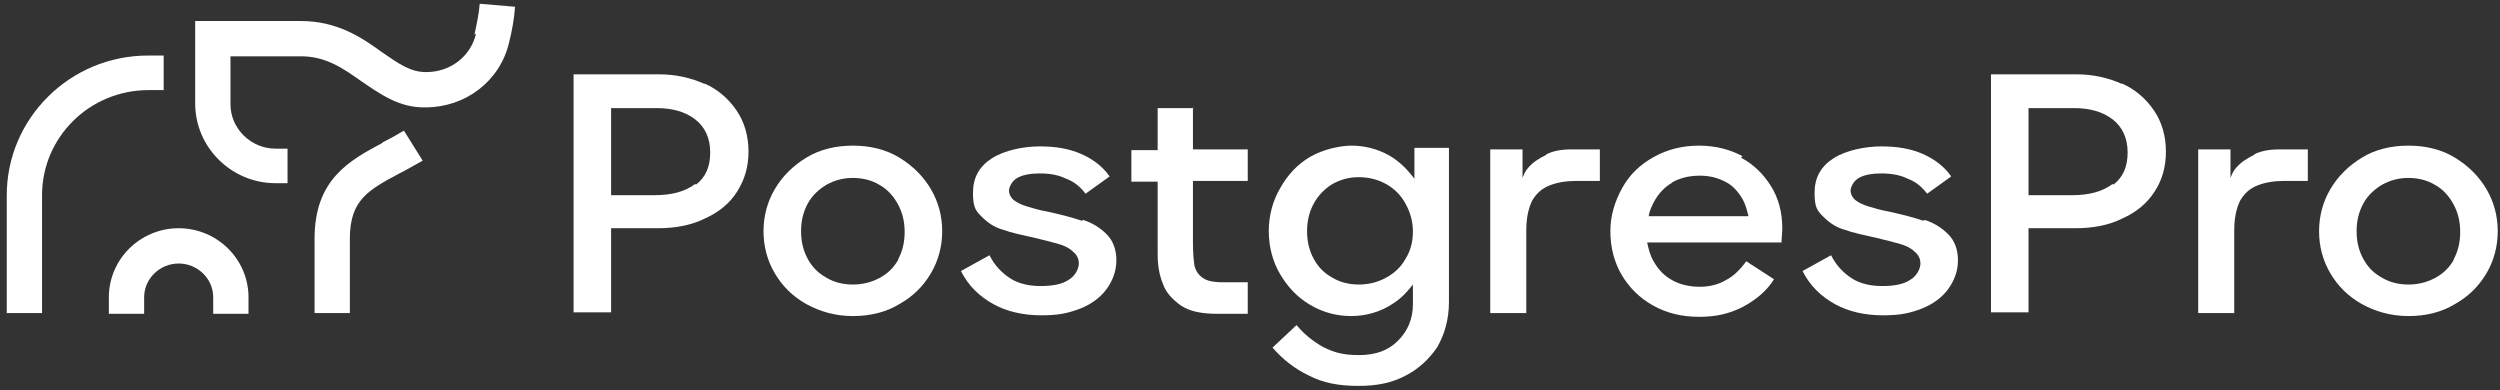 <?xml version="1.0" encoding="UTF-8"?> <svg xmlns="http://www.w3.org/2000/svg" width="333" height="52" viewBox="0 0 333 52" fill="none"><rect x="0" y="0" width="333" height="52" fill="#333333" stroke="none"/><path d="M93.9 11.2C92.1 10.4 90.1 9.9 87.8 9.9H76.4V41.6H81.4V30.4H87.6C90 30.4 92.1 30 93.9 29.1C95.7 28.3 97.2 27.1 98.2 25.5C99.2 23.9 99.7 22.2 99.7 20.2C99.7 18.2 99.2 16.3 98.1 14.7C97 13.1 95.6 11.9 93.8 11.1L93.9 11.2ZM92.6 24.5C91.3 25.5 89.5 26 87.2 26H81.4V14.4H87.5C89.6 14.4 91.3 14.9 92.6 15.9C93.9 16.9 94.6 18.4 94.6 20.3C94.6 22.2 94 23.6 92.7 24.6L92.6 24.5Z" fill="white"></path><path d="M119.8 21C118 19.9 115.9 19.4 113.6 19.4C111.3 19.4 109.2 19.9 107.4 21C105.6 22.1 104.2 23.5 103.2 25.2C102.2 26.9 101.7 28.8 101.7 30.8C101.7 32.8 102.2 34.7 103.2 36.4C104.2 38.1 105.6 39.5 107.4 40.5C109.2 41.5 111.3 42.1 113.6 42.1C115.9 42.1 118 41.6 119.8 40.5C121.6 39.5 123 38.1 124 36.4C125 34.7 125.5 32.8 125.5 30.8C125.5 28.8 125 26.9 124 25.2C123 23.5 121.6 22.1 119.8 21ZM119.7 34.5C119.1 35.6 118.3 36.4 117.2 37C116.1 37.6 114.9 37.9 113.6 37.9C112.3 37.9 111.1 37.6 110.1 37C109 36.4 108.2 35.6 107.6 34.5C107 33.4 106.7 32.2 106.7 30.8C106.7 29.4 107 28.2 107.6 27.1C108.2 26 109.1 25.2 110.1 24.6C111.2 24 112.3 23.7 113.6 23.7C114.9 23.7 116.1 24 117.1 24.6C118.2 25.2 119 26.1 119.6 27.2C120.2 28.3 120.5 29.5 120.5 30.9C120.5 32.3 120.2 33.5 119.6 34.6L119.7 34.5Z" fill="white"></path><path d="M144.1 29.4C142.9 29 141.4 28.6 139.6 28.2C138.4 28 137.5 27.7 136.8 27.5C136.1 27.3 135.5 27 135.1 26.7C134.7 26.4 134.4 25.9 134.4 25.4C134.4 24.9 134.8 24.1 135.5 23.7C136.2 23.3 137.2 23.1 138.5 23.1C139.8 23.1 141 23.3 142 23.8C143.1 24.2 143.9 24.9 144.6 25.8L147.8 23.5C146.9 22.2 145.6 21.2 144 20.5C142.4 19.8 140.6 19.5 138.5 19.5C136.4 19.5 133.8 20 132.1 21.1C130.4 22.2 129.6 23.7 129.6 25.7C129.6 27.7 130 28.1 130.8 28.9C131.6 29.7 132.5 30.3 133.6 30.6C134.7 31 136.1 31.3 137.9 31.7C139.2 32 140.3 32.3 141 32.5C141.7 32.7 142.4 33 142.9 33.5C143.4 33.9 143.7 34.4 143.7 35.1C143.7 35.8 143.2 36.8 142.3 37.3C141.4 37.9 140.1 38.1 138.6 38.1C137.1 38.1 135.7 37.8 134.6 37.1C133.5 36.4 132.5 35.4 131.8 34L128 36.1C129 38.1 130.5 39.5 132.3 40.5C134.1 41.5 136.3 42 138.7 42C141.1 42 142.3 41.7 143.9 41.1C145.4 40.5 146.6 39.6 147.4 38.5C148.2 37.4 148.7 36.1 148.7 34.7C148.7 33.3 148.3 32.1 147.4 31.2C146.5 30.3 145.5 29.7 144.3 29.3L144.1 29.4Z" fill="white"></path><path d="M159 14.4H154.2V20H150.7V24.2H154.2V33.8C154.2 35.3 154.4 36.6 154.9 37.8C155.3 39 156.2 39.9 157.3 40.7C158.5 41.5 160.1 41.8 162.2 41.8H166.2V37.6H162.9C161.6 37.6 160.7 37.4 160.2 37C159.6 36.6 159.3 36.1 159.1 35.4C159 34.7 158.9 33.7 158.9 32.4V24.1H166.2V19.9H158.9V14.3L159 14.4Z" fill="white"></path><path d="M188.4 23.8C188 23.3 187.6 22.8 187.1 22.3C186.2 21.4 185.2 20.7 184 20.2C182.8 19.7 181.5 19.4 180 19.4C178.5 19.4 176.2 19.9 174.5 20.9C172.8 21.9 171.5 23.3 170.5 25.1C169.5 26.8 169 28.8 169 30.8C169 32.8 169.5 34.8 170.5 36.5C171.5 38.2 172.8 39.6 174.5 40.6C176.2 41.6 178 42.1 180 42.1C182 42.1 184 41.5 185.6 40.4C186.7 39.7 187.5 38.8 188.2 37.9V40.5C188.2 42.5 187.5 44.1 186.2 45.4C184.9 46.7 183.2 47.3 181 47.3C178.8 47.3 177.6 46.9 176.2 46.2C174.8 45.4 173.7 44.5 172.7 43.3L169.5 46.3C170.8 47.8 172.4 49.1 174.3 50C176.2 51 178.3 51.4 180.9 51.4C183.5 51.4 185.3 51 187.1 50.1C188.9 49.2 190.3 47.9 191.4 46.3C192.4 44.6 193 42.6 193 40.2V19.7H188.4V23.6V23.8ZM187.2 34.5C186.6 35.6 185.7 36.4 184.6 37C183.5 37.6 182.3 37.9 181 37.9C179.7 37.9 178.5 37.6 177.5 37C176.4 36.4 175.6 35.6 175 34.5C174.4 33.4 174.1 32.2 174.1 30.8C174.1 29.4 174.4 28.2 175 27.1C175.6 26 176.5 25.1 177.5 24.5C178.6 23.9 179.7 23.6 181 23.6C182.3 23.6 183.5 23.9 184.6 24.5C185.7 25.1 186.6 26 187.2 27.1C187.8 28.2 188.2 29.4 188.2 30.8C188.2 32.2 187.9 33.4 187.2 34.5Z" fill="white"></path><path d="M206 20.6C205 21.1 204.2 21.6 203.6 22.3C203.2 22.7 203 23.2 202.8 23.7V19.9H198.5V41.7H203.3V30.7C203.3 29 203.6 27.7 204.1 26.7C204.7 25.7 205.4 25.1 206.4 24.7C207.4 24.3 208.6 24.1 209.9 24.1H213.1V19.9H209.3C208 19.9 206.8 20.1 205.9 20.6H206Z" fill="white"></path><path d="M232.1 20.8C230.4 19.9 228.5 19.4 226.3 19.4C224.1 19.4 222.1 19.9 220.3 20.9C218.5 21.9 217.1 23.2 216.1 25C215.1 26.8 214.5 28.7 214.5 30.8C214.5 32.9 215 34.9 216 36.6C217 38.3 218.4 39.7 220.2 40.7C222 41.7 224 42.2 226.3 42.2C228.6 42.2 230.3 41.8 232.1 40.9C233.8 40 235.3 38.8 236.3 37.2L232.6 34.8C231.8 35.9 230.9 36.8 229.9 37.3C228.9 37.9 227.7 38.2 226.4 38.2C225.1 38.2 223.7 37.9 222.7 37.3C221.6 36.7 220.8 35.8 220.2 34.7C219.8 34 219.6 33.2 219.4 32.3H237.3C237.3 31.7 237.4 31 237.4 30.4C237.4 28.3 236.9 26.4 235.9 24.8C234.9 23.2 233.6 21.9 231.9 21L232.1 20.8ZM222.7 24.3C223.8 23.7 225 23.4 226.4 23.4C227.8 23.4 228.8 23.7 229.8 24.2C230.8 24.7 231.5 25.5 232.1 26.5C232.5 27.2 232.7 28 232.9 28.8H219.6C219.7 28.1 220 27.5 220.3 26.9C220.9 25.8 221.7 24.9 222.8 24.3H222.7Z" fill="white"></path><path d="M256.2 29.4C255 29 253.5 28.6 251.7 28.2C250.5 28 249.6 27.7 248.9 27.5C248.2 27.3 247.6 27 247.2 26.7C246.8 26.4 246.5 25.9 246.5 25.4C246.5 24.9 246.9 24.1 247.6 23.7C248.3 23.3 249.3 23.1 250.6 23.1C251.9 23.1 253.1 23.3 254.1 23.8C255.2 24.2 256 24.9 256.7 25.8L259.9 23.5C259 22.2 257.7 21.2 256.1 20.5C254.5 19.8 252.7 19.5 250.6 19.5C248.5 19.5 245.9 20 244.2 21.1C242.5 22.2 241.7 23.7 241.7 25.7C241.7 27.7 242.1 28.1 242.9 28.9C243.7 29.7 244.6 30.3 245.7 30.6C246.8 31 248.2 31.3 250 31.7C251.3 32 252.4 32.3 253.1 32.5C253.8 32.7 254.5 33 255 33.5C255.5 33.9 255.8 34.4 255.8 35.1C255.8 35.8 255.3 36.8 254.4 37.3C253.5 37.9 252.2 38.1 250.7 38.1C249.2 38.1 247.8 37.8 246.7 37.1C245.6 36.4 244.6 35.4 243.9 34L240.1 36.1C241.1 38.1 242.6 39.5 244.4 40.5C246.2 41.5 248.4 42 250.8 42C253.2 42 254.4 41.7 256 41.1C257.5 40.5 258.7 39.6 259.5 38.5C260.3 37.4 260.8 36.1 260.8 34.7C260.8 33.3 260.4 32.1 259.5 31.2C258.6 30.3 257.6 29.7 256.4 29.3L256.2 29.4Z" fill="white"></path><path d="M282.7 11.2C280.9 10.4 278.9 9.9 276.6 9.9H265.2V41.6H270.2V30.4H276.4C278.8 30.4 280.9 30 282.7 29.1C284.5 28.3 286 27.1 287 25.5C288 24 288.5 22.2 288.5 20.2C288.5 18.2 288 16.3 286.9 14.7C285.8 13.1 284.4 11.9 282.6 11.1L282.7 11.2ZM281.4 24.5C280.1 25.5 278.3 26 276 26H270.2V14.4H276.3C278.4 14.4 280.1 14.9 281.4 15.9C282.7 16.9 283.4 18.4 283.4 20.3C283.4 22.2 282.8 23.6 281.5 24.6L281.4 24.5Z" fill="white"></path><path d="M300.3 20.6C299.3 21.1 298.5 21.6 297.9 22.3C297.5 22.7 297.3 23.2 297.1 23.7V19.9H292.8V41.7H297.6V30.7C297.6 29 297.9 27.7 298.4 26.7C299 25.7 299.7 25.1 300.7 24.7C301.7 24.3 302.9 24.1 304.2 24.1H307.4V19.9H303.6C302.3 19.9 301.1 20.1 300.2 20.6H300.3Z" fill="white"></path><path d="M331.2 25.2C330.2 23.5 328.8 22.1 327 21C325.2 19.9 323.1 19.4 320.8 19.4C318.5 19.4 316.4 19.9 314.6 21C312.8 22.1 311.4 23.5 310.4 25.2C309.4 26.9 308.9 28.8 308.9 30.8C308.9 32.8 309.4 34.7 310.4 36.4C311.4 38.1 312.8 39.5 314.6 40.5C316.4 41.5 318.5 42.1 320.8 42.1C323.1 42.1 325.2 41.6 327 40.5C328.8 39.5 330.2 38.1 331.2 36.4C332.2 34.7 332.7 32.8 332.7 30.8C332.7 28.8 332.2 26.9 331.2 25.2ZM326.9 34.5C326.3 35.6 325.5 36.4 324.4 37C323.3 37.6 322.1 37.9 320.8 37.9C319.5 37.9 318.3 37.6 317.3 37C316.2 36.4 315.4 35.6 314.8 34.5C314.2 33.4 313.9 32.2 313.9 30.8C313.9 29.4 314.2 28.2 314.8 27.1C315.4 26 316.3 25.2 317.3 24.6C318.4 24 319.5 23.7 320.8 23.7C322.1 23.7 323.3 24 324.3 24.6C325.4 25.2 326.2 26.1 326.8 27.2C327.4 28.3 327.7 29.5 327.7 30.9C327.7 32.3 327.4 33.5 326.8 34.6L326.9 34.5Z" fill="white"></path><path d="M23.8 30.4C18.7 30.4 14.5 34.5 14.5 39.6V41.8H19.2V39.6C19.2 37.1 21.3 35.1 23.8 35.1C26.3 35.1 28.4 37.1 28.4 39.6V41.8H33.1V39.6C33.1 34.5 28.9 30.4 23.8 30.4Z" fill="white"></path><path d="M21.8 12V7.4H19.7C9.3 7.4 0.9 15.8 0.9 26V41.7H5.6V26C5.6 18.3 11.9 12 19.8 12H21.9H21.8Z" fill="white"></path><path d="M51 19C46.5 21.4 41.9 23.9 41.9 31.8V41.7H46.6V31.8C46.6 26.6 49.1 25.3 53.2 23.1C54.2 22.6 55.2 22 56.3 21.4L53.8 17.4C52.8 18 51.9 18.5 50.9 19H51Z" fill="white"></path><path d="M63.4 4.5C62.7 7.5 60 9.6 56.8 9.6H56.7C54.6 9.6 53 8.4 50.8 6.9C48.2 5 44.9 2.8 40.1 2.8H26V13.8C26 19.6 30.8 24.4 36.7 24.4H38.3V19.8H36.7C33.4 19.8 30.7 17.1 30.7 13.9V7.5H40.1C43.4 7.5 45.7 9.1 48.1 10.8C50.6 12.5 53.2 14.4 56.7 14.3C62 14.3 66.6 10.8 67.8 5.7C68.2 4.1 68.5 2.5 68.6 0.9L63.9 0.5C63.8 1.8 63.5 3.2 63.2 4.6L63.4 4.5Z" fill="white"></path></svg> 
